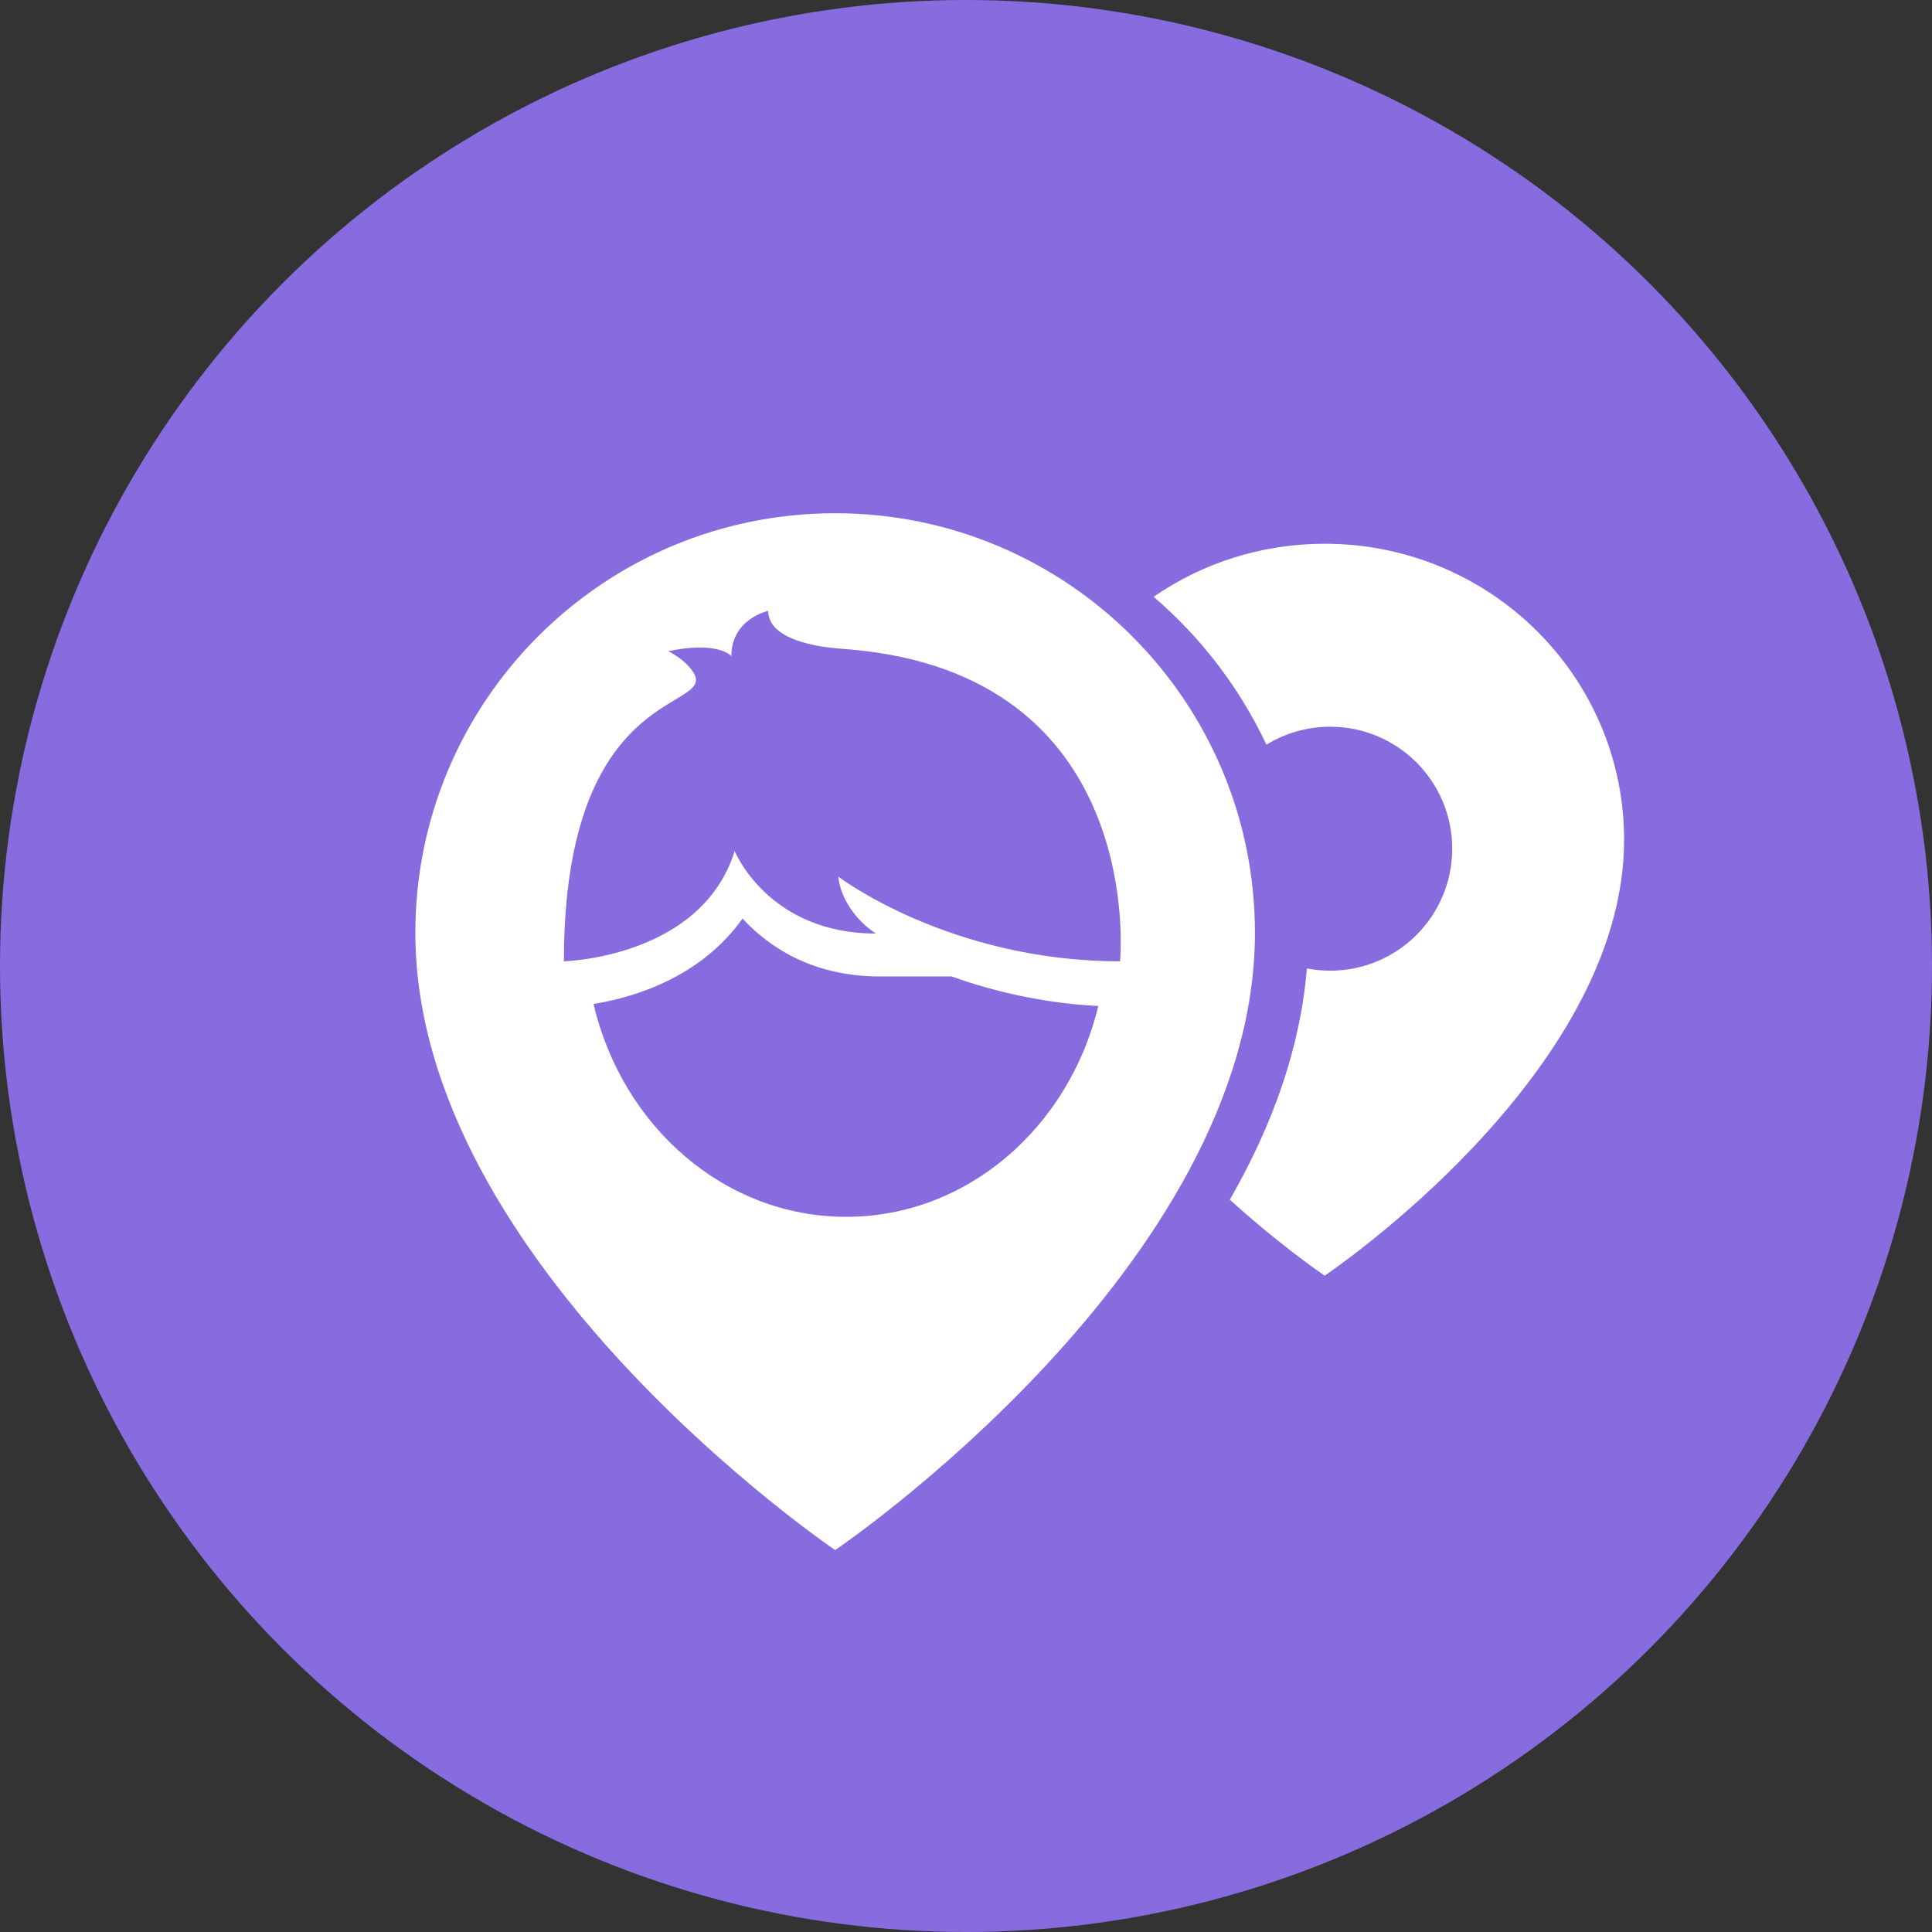 <?xml version="1.0" encoding="UTF-8"?> <svg xmlns="http://www.w3.org/2000/svg" width="86" height="86" viewBox="0 0 86 86" fill="none"><rect x="0" y="0" width="86" height="86" fill="#333333" stroke="none"/> <circle cx="43" cy="43" r="43" fill="#866CDE"></circle> <path fill-rule="evenodd" clip-rule="evenodd" d="M37.176 69C37.176 69 18.489 56.352 18.489 41.523C18.489 31.208 26.855 22.846 37.176 22.846C47.496 22.846 55.862 31.208 55.862 41.523C55.862 56.352 37.176 69 37.176 69ZM34.196 27.191C34.196 28.485 36.413 28.795 37.337 28.868C37.703 28.897 38.07 28.927 38.434 28.97C51.063 30.436 49.858 42.791 49.858 42.791C42.268 42.791 37.315 39.022 37.315 39.022C37.508 40.658 38.987 41.555 38.987 41.555C34.196 41.555 32.703 37.886 32.703 37.886C31.212 42.642 25.1 42.791 25.1 42.791C25.1 34.121 28.408 32.134 30.062 31.141C30.859 30.662 31.272 30.414 30.742 29.759C30.52 29.485 30.236 29.267 29.932 29.09L29.75 28.985C30.312 28.868 30.773 28.823 31.148 28.823C32.064 28.823 32.461 29.089 32.555 29.211C32.555 27.543 34.196 27.191 34.196 27.191ZM39.165 43.466H42.366C44.187 44.118 46.388 44.65 48.889 44.782C47.588 50.18 43.057 54.165 37.666 54.165C32.245 54.165 27.693 50.135 26.421 44.69C27.105 44.58 28.022 44.373 28.99 43.985C30.72 43.292 32.092 42.242 33.052 40.888C34.235 42.165 36.175 43.466 39.165 43.466ZM58.173 43.109C57.89 46.568 56.692 50.011 54.744 53.402C57.089 55.526 58.966 56.783 58.966 56.783C58.966 56.783 72.294 47.855 72.294 37.388C72.294 30.106 66.327 24.204 58.966 24.204C56.135 24.204 53.511 25.077 51.352 26.565C53.458 28.37 55.179 30.612 56.373 33.149C57.199 32.641 58.172 32.349 59.213 32.349C62.212 32.349 64.643 34.779 64.643 37.778C64.643 40.777 62.212 43.208 59.213 43.208C58.857 43.208 58.509 43.174 58.173 43.109Z" fill="white"></path> </svg> 